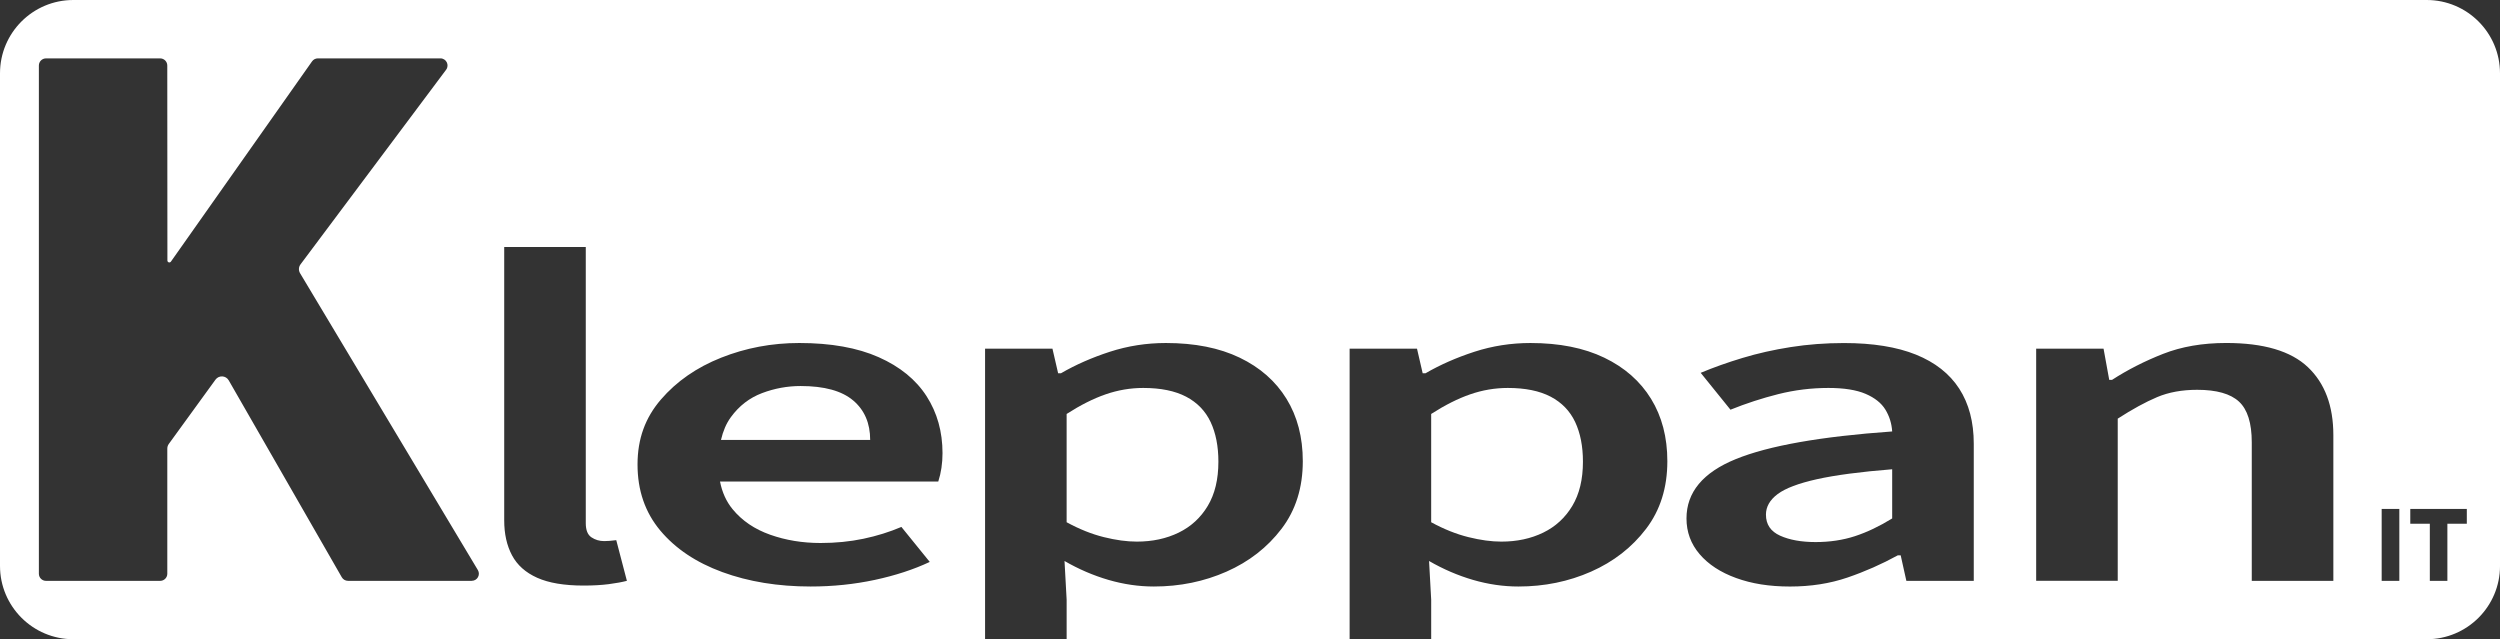 <?xml version="1.0" encoding="UTF-8"?>
<svg id="Layer_2" data-name="Layer 2" xmlns="http://www.w3.org/2000/svg" viewBox="0 0 1198.75 306.51">
  <rect x="0" y="0" width="1198.75" height="306.51" fill="#333333" stroke="none"/>
  <g id="Layer_1-2" data-name="Layer 1">
    <g>
      <path fill="#FFFFFF" d="M1163.59,0H35.16C15.74,0,0,15.74,0,35.16v236.19c0,19.42,15.74,35.16,35.16,35.16h437.18v-139.32h32.31l2.72,11.79h1.36c7.02-4.08,14.85-7.52,23.46-10.32,8.61-2.79,17.57-4.19,26.87-4.19,13.83,0,25.62,2.34,35.37,7.03,9.75,4.69,17.23,11.26,22.44,19.72,5.21,8.47,7.82,18.44,7.82,29.93,0,12.7-3.4,23.5-10.2,32.42-6.8,8.92-15.59,15.76-26.36,20.52-10.77,4.76-22.39,7.14-34.86,7.14-7.26,0-14.51-1.06-21.76-3.17-7.26-2.12-14.28-5.14-21.08-9.07l1.02,18.59v18.93h135.69v-139.32h32.31l2.72,11.79h1.36c7.02-4.08,14.85-7.52,23.46-10.32,8.61-2.79,17.57-4.19,26.87-4.19,13.83,0,25.62,2.34,35.37,7.03,9.75,4.69,17.23,11.26,22.44,19.72,5.21,8.47,7.82,18.44,7.82,29.93,0,12.7-3.4,23.5-10.2,32.42-6.8,8.92-15.59,15.76-26.36,20.52-10.77,4.76-22.39,7.14-34.86,7.14-7.26,0-14.51-1.06-21.76-3.17-7.26-2.12-14.28-5.14-21.08-9.07l1.02,18.59v18.93h477.34c19.42,0,35.16-15.74,35.16-35.16V35.16c0-19.42-15.74-35.16-35.16-35.16ZM226.2,278.51h-59.35c-1.22,0-2.35-.65-2.96-1.71l-54.21-94.41c-1.37-2.39-4.74-2.57-6.36-.34l-22.38,30.82c-.47.65-.72,1.43-.72,2.23v60.01c0,1.88-1.53,3.41-3.41,3.41H22.05c-1.88,0-3.41-1.53-3.41-3.41V31.41c0-1.88,1.53-3.41,3.41-3.41h54.75c1.88,0,3.41,1.53,3.41,3.41l.06,93.51c0,.9,1.16,1.27,1.68.53L149.62,29.44c.64-.91,1.68-1.45,2.79-1.45h58.77c2.81,0,4.41,3.2,2.73,5.45l-69.82,93.33c-.92,1.23-1.01,2.9-.22,4.22l85.26,142.35c1.36,2.27-.28,5.16-2.92,5.16ZM291.93,280.1c-3.52.45-7.54.68-12.07.68-9.3,0-16.72-1.25-22.28-3.74-5.56-2.49-9.58-6.08-12.07-10.77-2.5-4.68-3.74-10.28-3.74-16.78V118.45h39.11v132.4c0,3.33.9,5.59,2.72,6.8,1.81,1.21,3.85,1.81,6.12,1.81.9,0,1.75-.04,2.55-.11.79-.07,1.87-.19,3.23-.34l5.1,19.5c-2.27.6-5.16,1.13-8.67,1.59ZM451.43,224.33c-.34,2.27-.85,4.46-1.53,6.57h-104.65c1,5.14,3,9.58,6.03,13.26,4.53,5.52,10.54,9.6,18.02,12.24,7.48,2.65,15.53,3.97,24.15,3.97,7.25,0,14.11-.68,20.58-2.04,6.46-1.36,12.52-3.25,18.19-5.67l13.6,16.78c-7.71,3.63-16.49,6.5-26.36,8.62-9.86,2.11-20.12,3.17-30.78,3.17-15.64,0-29.76-2.31-42.34-6.92s-22.5-11.26-29.76-19.95c-7.26-8.69-10.88-19.23-10.88-31.63s3.74-22.48,11.22-31.17c7.48-8.69,17.12-15.38,28.91-20.06,11.79-4.68,24.26-7.03,37.41-7.03,15.19,0,27.89,2.27,38.09,6.8,10.2,4.53,17.85,10.77,22.96,18.7,5.1,7.94,7.65,17.04,7.65,27.32,0,2.42-.17,4.76-.51,7.03ZM946.41,278.51h-32.31l-2.72-12.24h-1.36c-7.71,4.23-15.76,7.79-24.15,10.66-8.39,2.87-17.57,4.31-27.55,4.31s-18.36-1.36-25.85-4.08-13.32-6.54-17.51-11.45c-4.2-4.91-6.29-10.62-6.29-17.12,0-12.54,7.88-22.03,23.64-28.45,15.75-6.42,40.75-10.84,74.99-13.26-.23-3.78-1.31-7.25-3.23-10.43-1.93-3.17-5.1-5.7-9.52-7.6-4.42-1.89-10.37-2.83-17.85-2.83-8.16,0-16.15.99-23.98,2.95-7.82,1.97-15.47,4.46-22.96,7.48l-14.28-17.68c6.12-2.57,12.81-4.95,20.06-7.14,7.25-2.19,14.96-3.93,23.13-5.21,8.16-1.28,16.66-1.93,25.51-1.93,13.83,0,25.34,1.85,34.52,5.55,9.18,3.71,16.1,9.15,20.75,16.32,4.64,7.18,6.97,15.98,6.97,26.41v65.75ZM1118.83,278.51h-39.11v-66.43c0-9.22-2.04-15.72-6.12-19.5-4.08-3.78-10.77-5.67-20.06-5.67-7.26,0-13.66,1.17-19.21,3.51-5.56,2.35-11.85,5.78-18.88,10.32v77.76h-39.11v-111.32h32.31l2.72,14.96h1.36c7.48-4.84,15.64-8.99,24.49-12.47,8.84-3.47,18.93-5.21,30.27-5.21,17.91,0,30.95,3.85,39.11,11.56,8.16,7.71,12.24,18.59,12.24,32.65v69.83ZM1150.48,278.51h-8.47v-34.48h8.47v34.48ZM1182.84,251.13h-9.32v27.38h-8.42v-27.38h-9.37v-7.1h27.11v7.1Z"/>
      <path fill="#FFFFFF" d="M852.38,236.91c-3.74,2.8-5.61,6.09-5.61,9.86,0,4.69,2.26,8.05,6.8,10.09,4.53,2.04,10.2,3.06,17,3.06s13.09-.94,18.88-2.83c5.78-1.89,11.73-4.72,17.85-8.5v-23.58c-15.19,1.21-27.21,2.8-36.05,4.76-8.84,1.97-15.13,4.35-18.88,7.14Z"/>
      <path fill="#FFFFFF" d="M409.09,192.02c-5.44-4.61-13.83-6.92-25.17-6.92-6.35,0-12.53,1.13-18.53,3.4-6.01,2.27-11,6.12-14.96,11.56-2.18,2.98-3.73,6.63-4.72,10.88h71.54c0-8.01-2.72-14.32-8.16-18.93Z"/>
      <path fill="#FFFFFF" d="M565.18,255.39c5.89-2.87,10.54-7.14,13.94-12.81,3.4-5.67,5.1-12.73,5.1-21.2,0-7.4-1.25-13.75-3.74-19.04-2.5-5.29-6.41-9.33-11.73-12.13-5.33-2.79-12.19-4.19-20.57-4.19-6.12,0-12.13,1.02-18.02,3.06-5.9,2.04-12.13,5.18-18.71,9.41v51.92c6.12,3.33,12.07,5.71,17.85,7.14,5.78,1.44,11.05,2.15,15.81,2.15,7.48,0,14.17-1.44,20.07-4.31Z"/>
      <path fill="#FFFFFF" d="M739.98,255.39c5.89-2.87,10.54-7.14,13.94-12.81,3.4-5.67,5.1-12.73,5.1-21.2,0-7.4-1.25-13.75-3.74-19.04-2.5-5.29-6.41-9.33-11.73-12.13-5.33-2.79-12.19-4.19-20.57-4.19-6.12,0-12.13,1.02-18.02,3.06-5.9,2.04-12.13,5.18-18.71,9.41v51.92c6.12,3.33,12.07,5.71,17.85,7.14,5.78,1.44,11.05,2.15,15.81,2.15,7.48,0,14.17-1.44,20.07-4.31Z"/>
    </g>
  </g>
</svg>